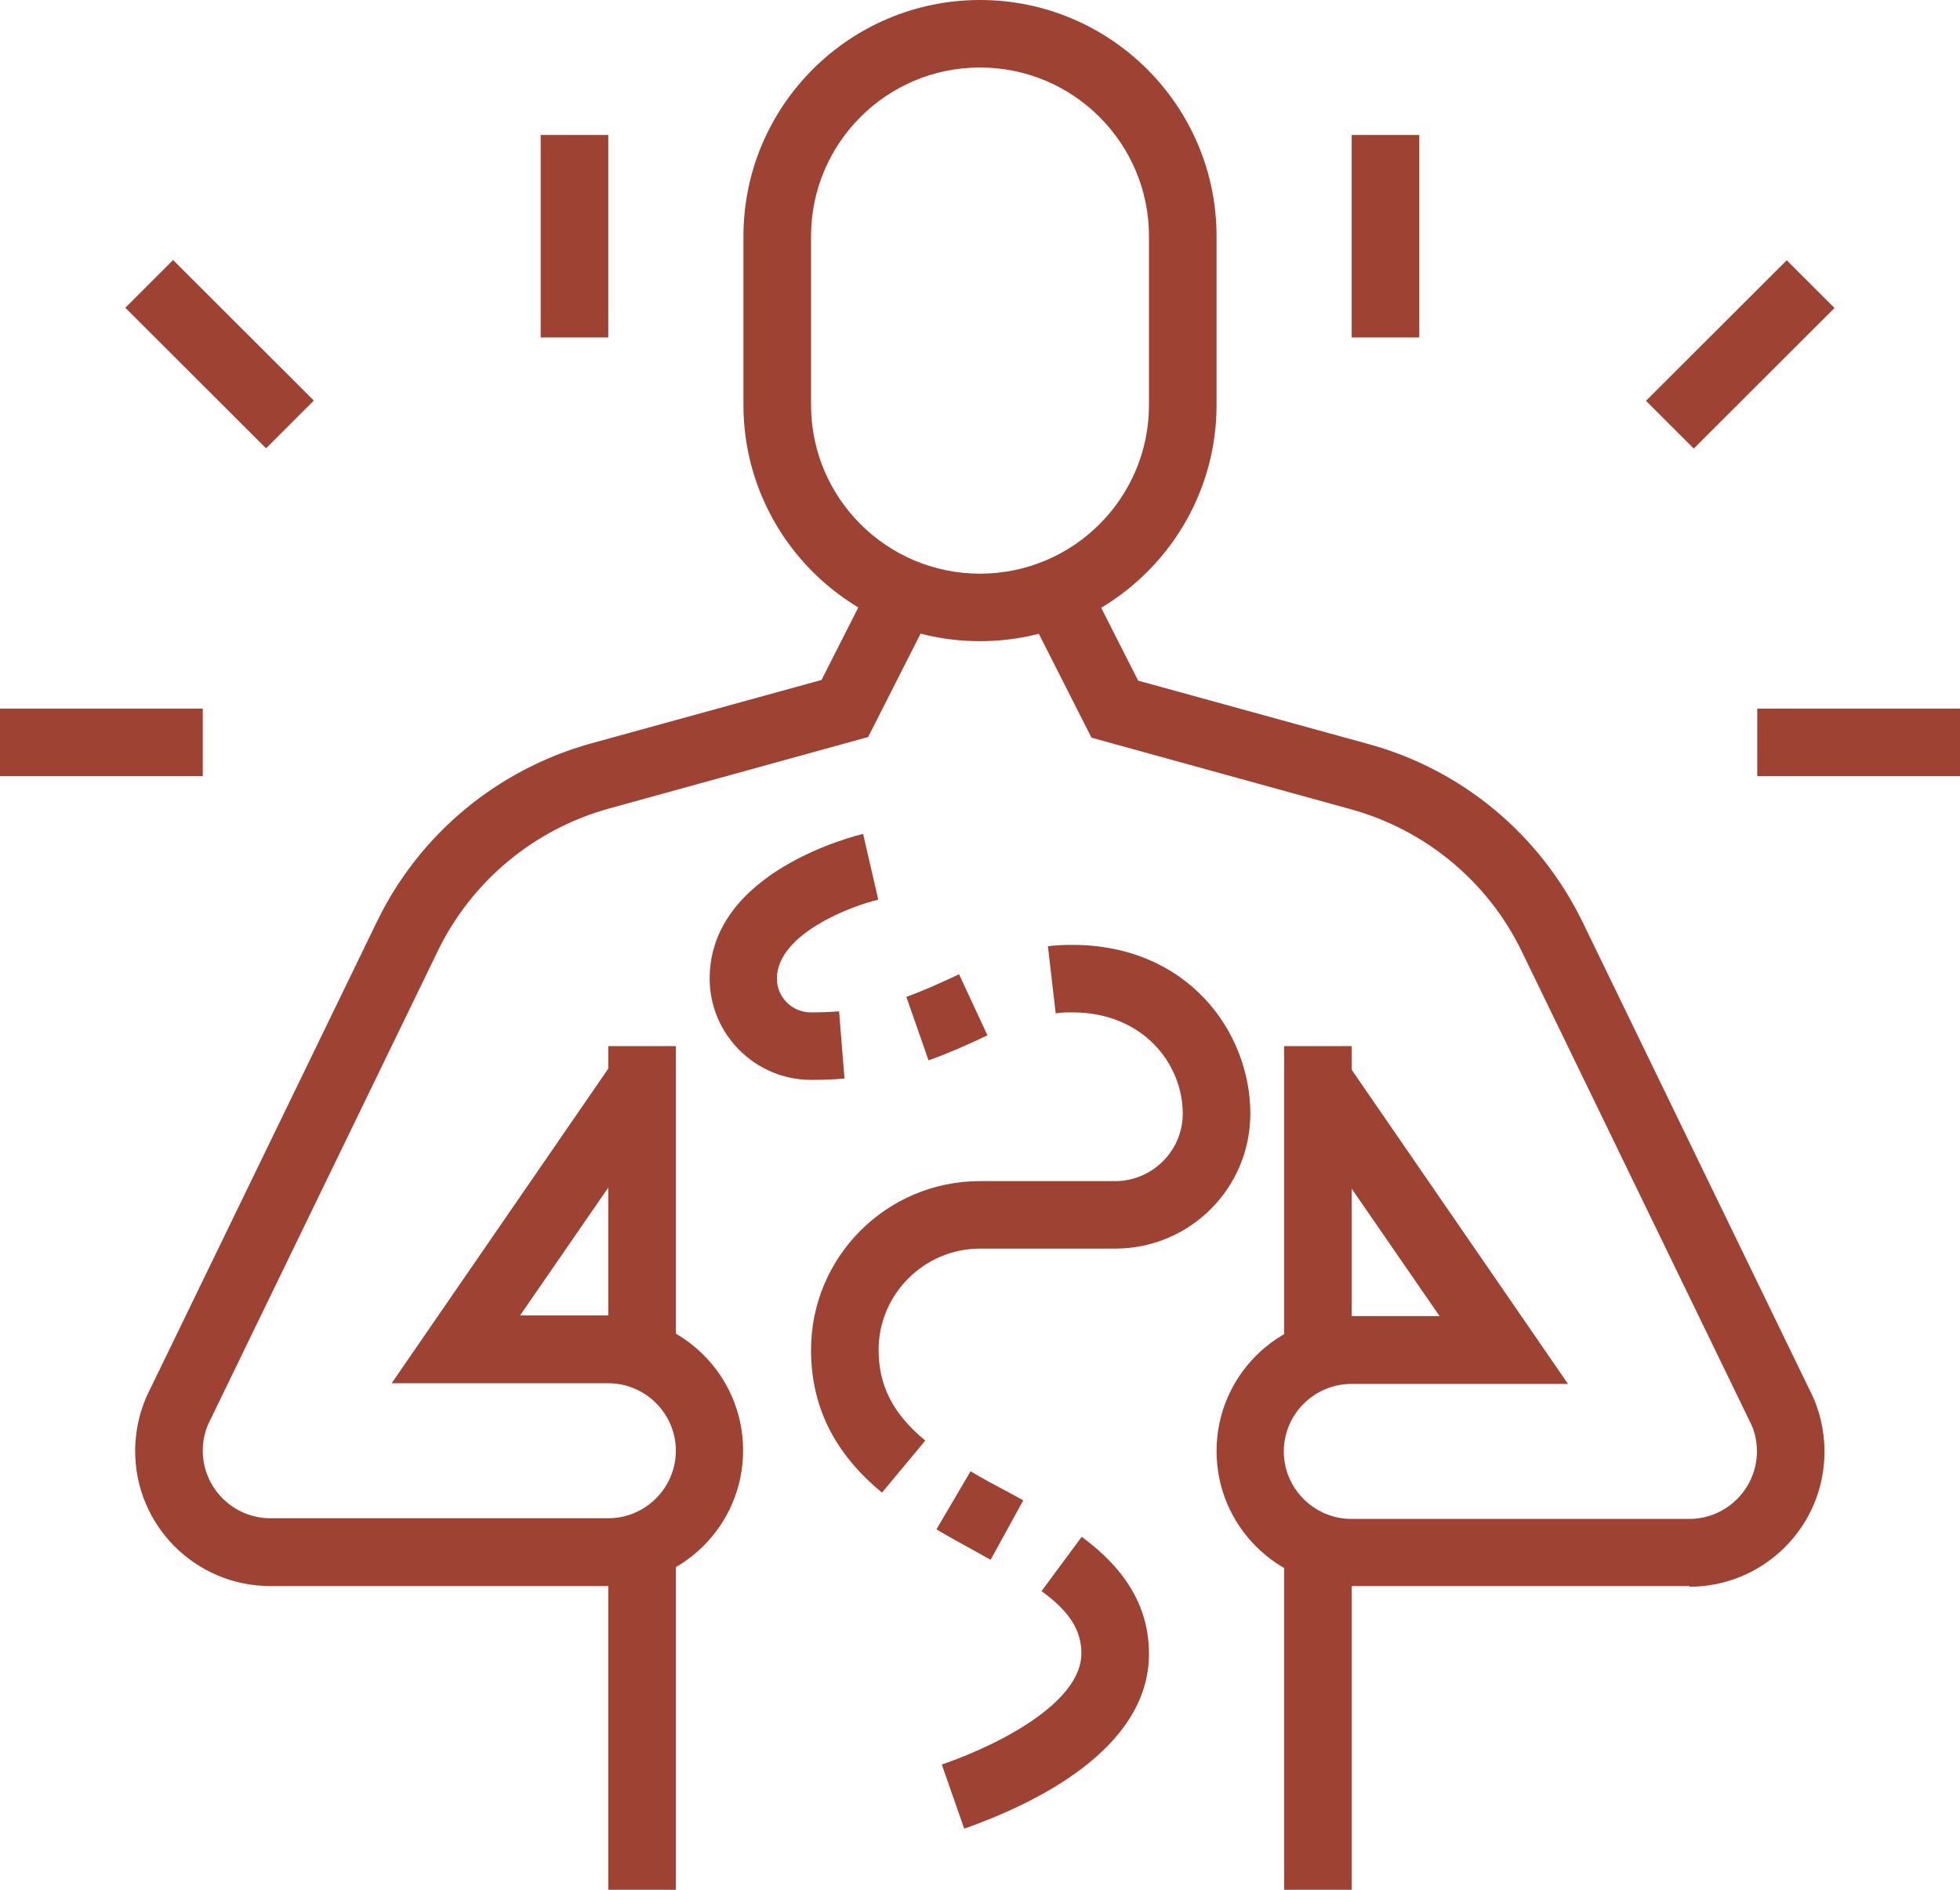 <svg width="84" height="81" viewBox="0 0 84 81" fill="none" xmlns="http://www.w3.org/2000/svg">
<g id="Main" clip-path="url(#clip0_198_2271)">
<path id="Vector" d="M28.966 44.839H26.069V58.103H28.966V44.839Z" fill="#9E4233"/>
<path id="Vector_2" d="M28.966 66.29H26.069V81H28.966V66.29Z" fill="#9E4233"/>
<path id="Vector_3" d="M42 27.482C36.41 27.482 31.862 22.94 31.862 17.357V10.125C31.862 4.542 36.41 0 42 0C47.591 0 52.138 4.542 52.138 10.125V17.357C52.138 22.94 47.591 27.482 42 27.482ZM42 2.893C38.003 2.893 34.759 6.133 34.759 10.125V17.357C34.759 21.349 38.003 24.589 42 24.589C45.998 24.589 49.242 21.349 49.242 17.357V10.125C49.242 6.133 45.998 2.893 42 2.893Z" fill="#9E4233"/>
<path id="Vector_4" d="M26.069 67.982H11.586C8.385 67.982 5.793 65.393 5.793 62.196C5.793 61.285 6.01 60.359 6.43 59.549L16.163 39.487C17.973 35.756 21.319 32.978 25.33 31.865L35.208 29.145L37.438 24.748L40.016 26.05L37.206 31.59L26.098 34.656C22.897 35.539 20.218 37.766 18.77 40.746L9.023 60.837C8.791 61.271 8.69 61.719 8.69 62.182C8.69 63.773 9.993 65.075 11.586 65.075H26.069C27.662 65.075 28.965 63.773 28.965 62.182C28.965 60.591 27.662 59.289 26.069 59.289H16.785L26.315 45.447L28.705 47.081L22.289 56.382H26.054C29.255 56.382 31.848 58.971 31.848 62.167C31.848 65.364 29.255 67.953 26.054 67.953L26.069 67.982Z" fill="#9E4233"/>
<path id="Vector_5" d="M57.931 44.839H55.034V58.103H57.931V44.839Z" fill="#9E4233"/>
<path id="Vector_6" d="M57.931 66.29H55.034V81H57.931V66.29Z" fill="#9E4233"/>
<path id="Vector_7" d="M72.414 67.982H57.931C54.73 67.982 52.138 65.393 52.138 62.197C52.138 59 54.73 56.411 57.931 56.411H61.697L55.281 47.11L57.67 45.476L67.2 59.318H57.917C56.324 59.318 55.02 60.62 55.02 62.211C55.02 63.802 56.324 65.104 57.917 65.104H72.399C73.993 65.104 75.296 63.802 75.296 62.211C75.296 61.748 75.195 61.3 74.977 60.895L65.216 40.775C63.768 37.781 61.088 35.568 57.888 34.685L46.779 31.619L43.97 26.079L46.548 24.777L48.778 29.174L58.655 31.894C62.667 32.993 65.998 35.77 67.823 39.517L77.57 59.607C77.975 60.388 78.192 61.3 78.192 62.225C78.192 65.422 75.6 68.011 72.399 68.011L72.414 67.982Z" fill="#9E4233"/>
<path id="Vector_8" d="M41.319 78.368L40.363 75.634C43.26 74.621 46.345 72.828 46.345 70.875C46.345 69.877 45.838 69.067 44.636 68.199L46.359 65.87C48.3 67.302 49.241 68.937 49.241 70.889C49.241 74.997 44.274 77.341 41.319 78.382V78.368Z" fill="#9E4233"/>
<path id="Vector_9" d="M42.449 66.854L41.855 66.521C41.276 66.203 40.697 65.885 40.132 65.552L41.595 63.064C42.13 63.382 42.695 63.686 43.246 63.975L43.854 64.308L42.464 66.839L42.449 66.854Z" fill="#9E4233"/>
<path id="Vector_10" d="M37.8 63.975C35.744 62.283 34.759 60.273 34.759 57.857C34.759 53.865 38.003 50.625 42 50.625H47.793C49.386 50.625 50.69 49.323 50.69 47.732C50.69 45.635 49.024 43.393 45.954 43.393C45.708 43.393 45.476 43.393 45.244 43.436L44.911 40.558C45.244 40.514 45.592 40.5 45.954 40.5C50.907 40.5 53.586 44.232 53.586 47.732C53.586 50.929 50.994 53.518 47.793 53.518H42C39.611 53.518 37.655 55.471 37.655 57.857C37.655 59.405 38.278 60.605 39.654 61.748L37.8 63.975Z" fill="#9E4233"/>
<path id="Vector_11" d="M39.799 45.461L38.843 42.727C39.567 42.467 40.233 42.163 40.885 41.86L41.102 41.758L42.319 44.376L42.101 44.478C41.392 44.81 40.653 45.143 39.799 45.447V45.461Z" fill="#9E4233"/>
<path id="Vector_12" d="M34.759 46.286C32.369 46.286 30.414 44.333 30.414 41.946C30.414 37.318 36.728 35.813 36.989 35.741L37.641 38.562C36.511 38.822 33.296 40.023 33.296 41.946C33.296 42.742 33.948 43.393 34.744 43.393C35.179 43.393 35.57 43.378 35.961 43.349L36.193 46.228C35.744 46.271 35.251 46.286 34.744 46.286H34.759Z" fill="#9E4233"/>
<path id="Vector_13" d="M7.418 11.145L5.37 13.191L11.402 19.215L13.45 17.169L7.418 11.145Z" fill="#9E4233"/>
<path id="Vector_14" d="M8.69 30.375H0V33.268H8.69V30.375Z" fill="#9E4233"/>
<path id="Vector_15" d="M26.069 5.786H23.173V14.464H26.069V5.786Z" fill="#9E4233"/>
<path id="Vector_16" d="M76.574 11.156L70.542 17.18L72.59 19.226L78.622 13.201L76.574 11.156Z" fill="#9E4233"/>
<path id="Vector_17" d="M84 30.375H75.311V33.268H84V30.375Z" fill="#9E4233"/>
<path id="Vector_18" d="M60.827 5.786H57.931V14.464H60.827V5.786Z" fill="#9E4233"/>
</g>
<defs>
<clipPath id="clip0_198_2271">
<rect width="84" height="81" fill="white"/>
</clipPath>
</defs>
</svg>

